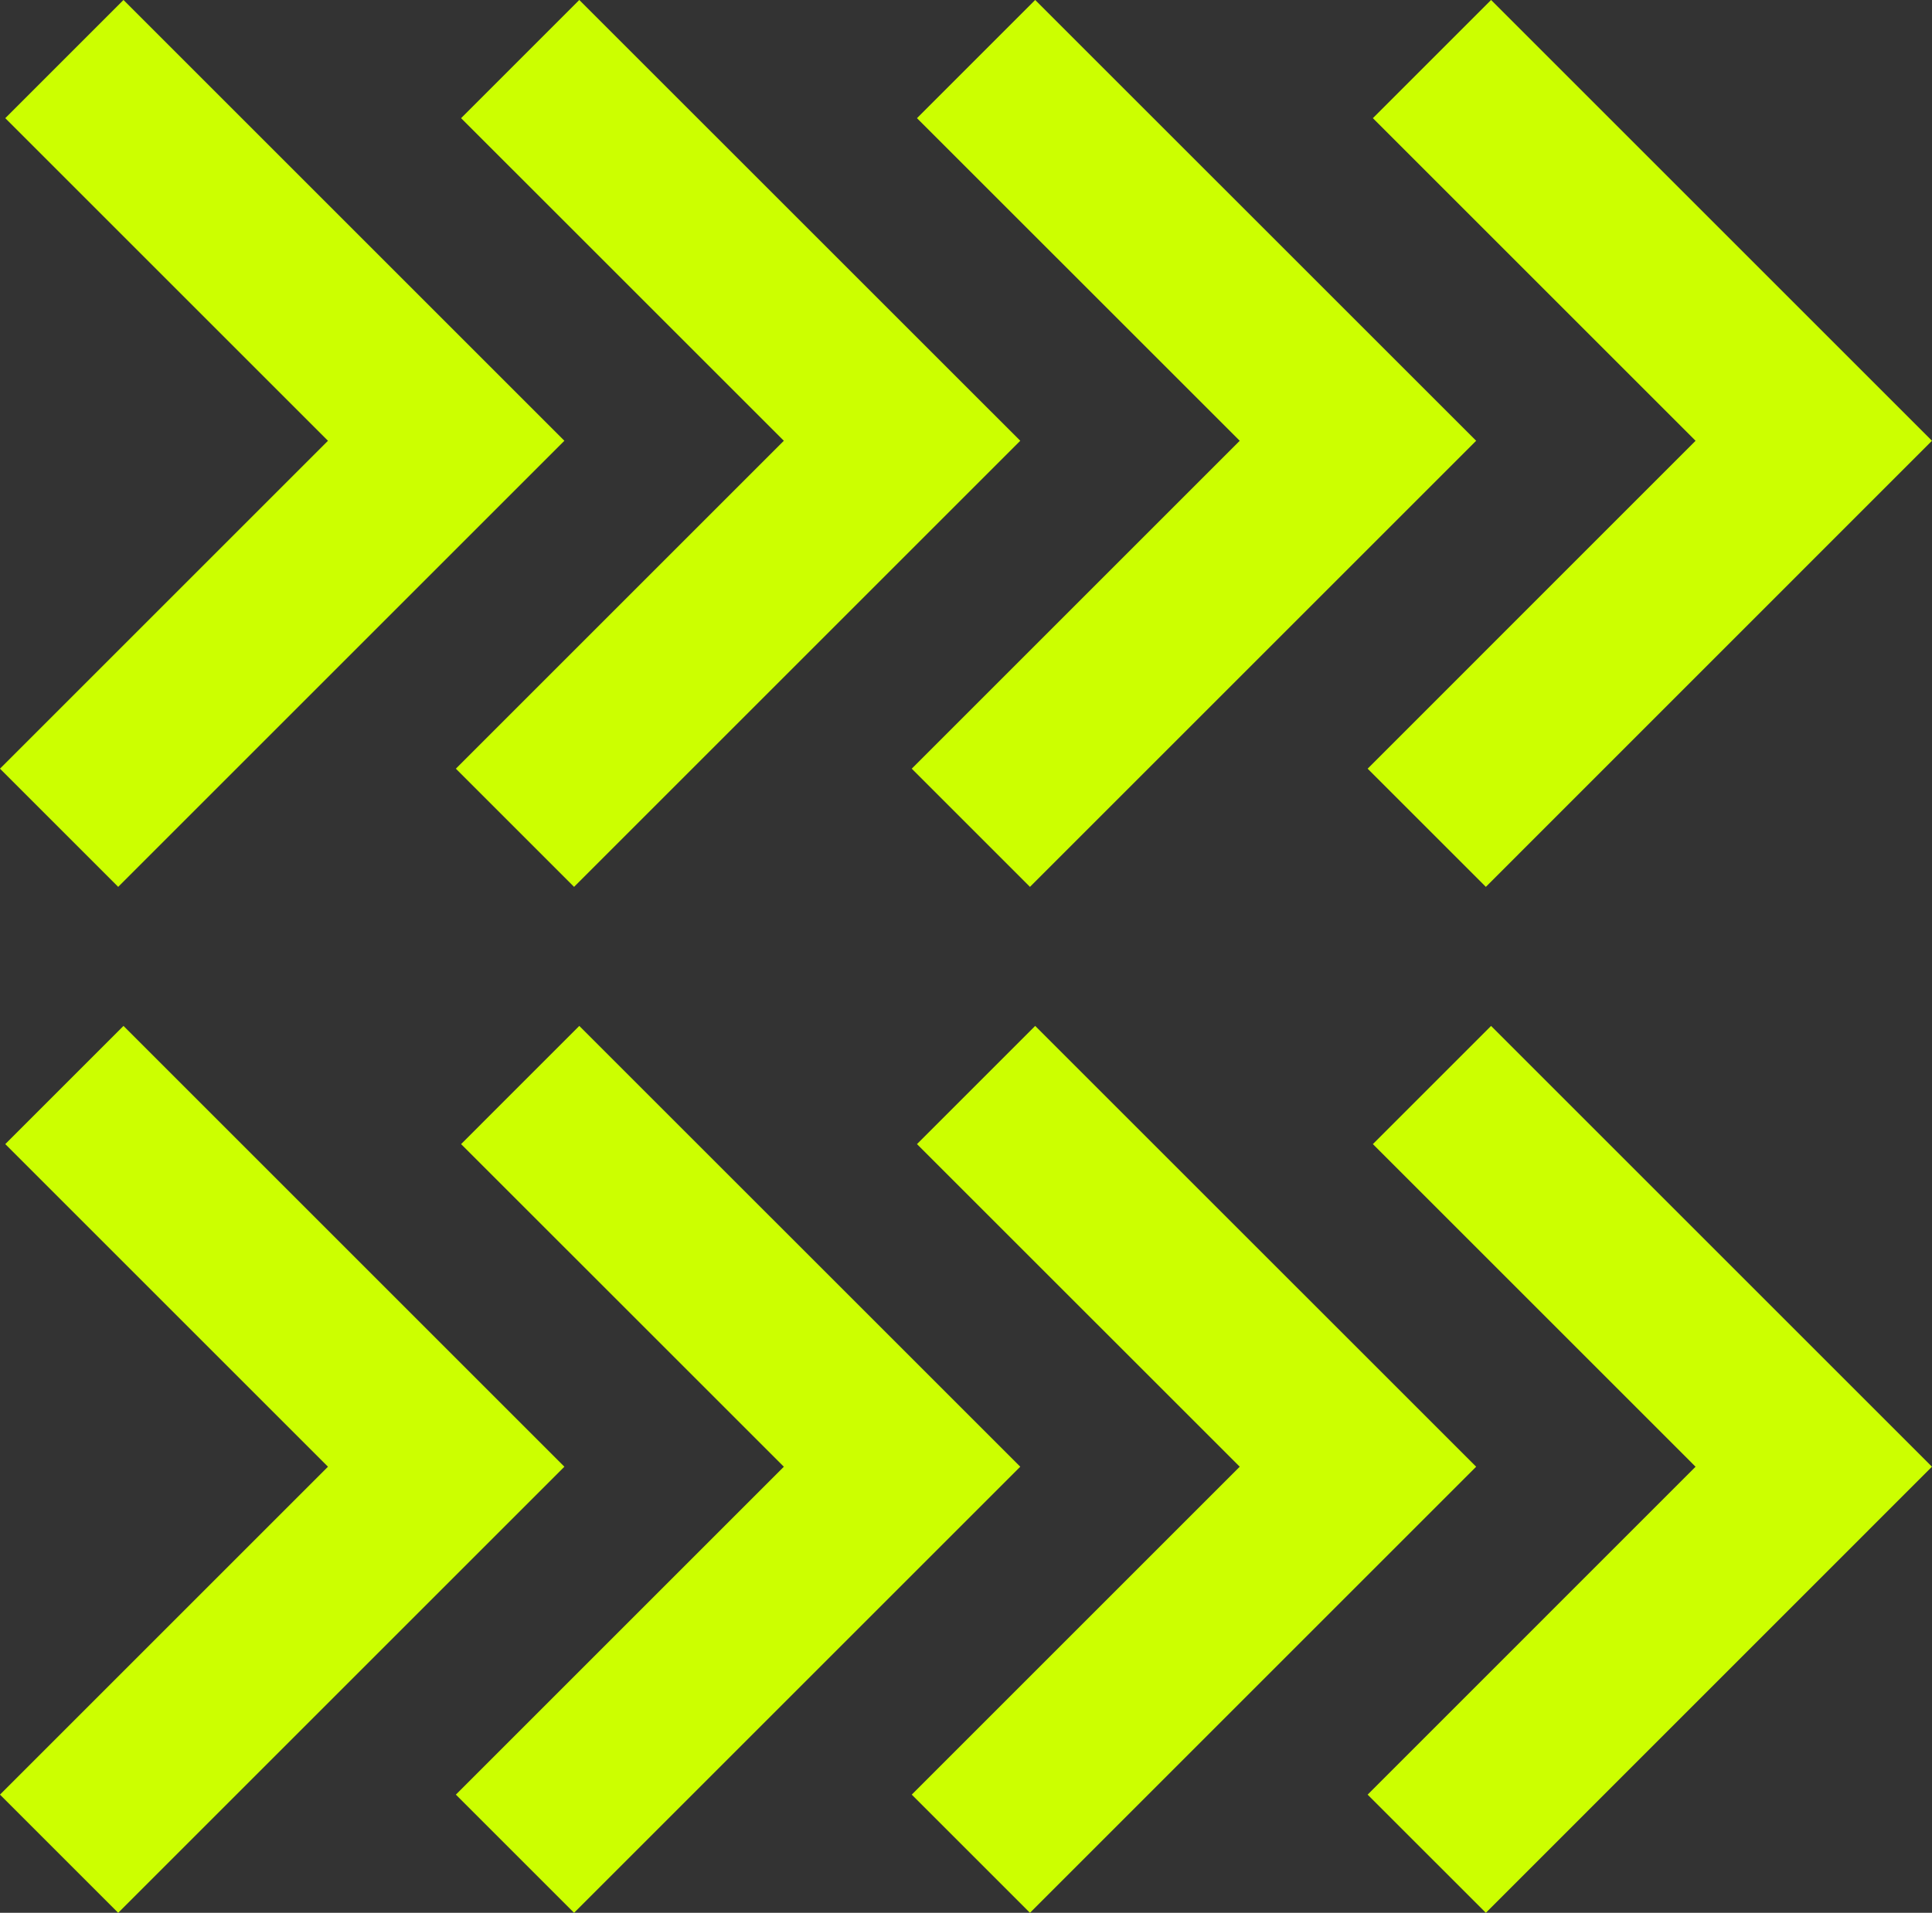 <svg id="Layer_1" data-name="Layer 1" xmlns="http://www.w3.org/2000/svg" xmlns:xlink="http://www.w3.org/1999/xlink" viewBox="0 0 262.58 260.03">
  <rect x="0" y="0" width="262.58" height="260.03" fill="#333333" stroke="none"/>
  <defs>
    <style>
      .cls-1, .cls-3 {
        fill: none;
      }

      .cls-2 {
        clip-path: url(#clip-path);
      }

      .cls-3 {
        stroke: #cf0;
        stroke-width: 22.72px;
      }
    </style>
    <clipPath id="clip-path">
      <rect class="cls-1" width="262.58" height="260.03"/>
    </clipPath>
  </defs>
  <title>GLIDER_ITF_WEB ASSETS_01</title>
  <g class="cls-2">
    <polyline class="cls-3" points="132.66 8.03 184.56 59.92 131.95 112.53"/>
    <polyline class="cls-3" points="194.62 8.03 246.51 59.92 193.91 112.53"/>
    <polyline class="cls-3" points="70.7 8.03 122.6 59.92 69.99 112.53"/>
    <polyline class="cls-3" points="8.75 8.03 60.64 59.92 8.03 112.53"/>
    <polyline class="cls-3" points="132.66 147.5 184.56 199.39 131.95 252"/>
    <polyline class="cls-3" points="194.62 147.5 246.51 199.39 193.91 252"/>
    <polyline class="cls-3" points="70.7 147.5 122.6 199.39 69.99 252"/>
    <polyline class="cls-3" points="8.75 147.5 60.64 199.39 8.03 252"/>
  </g>
</svg>

